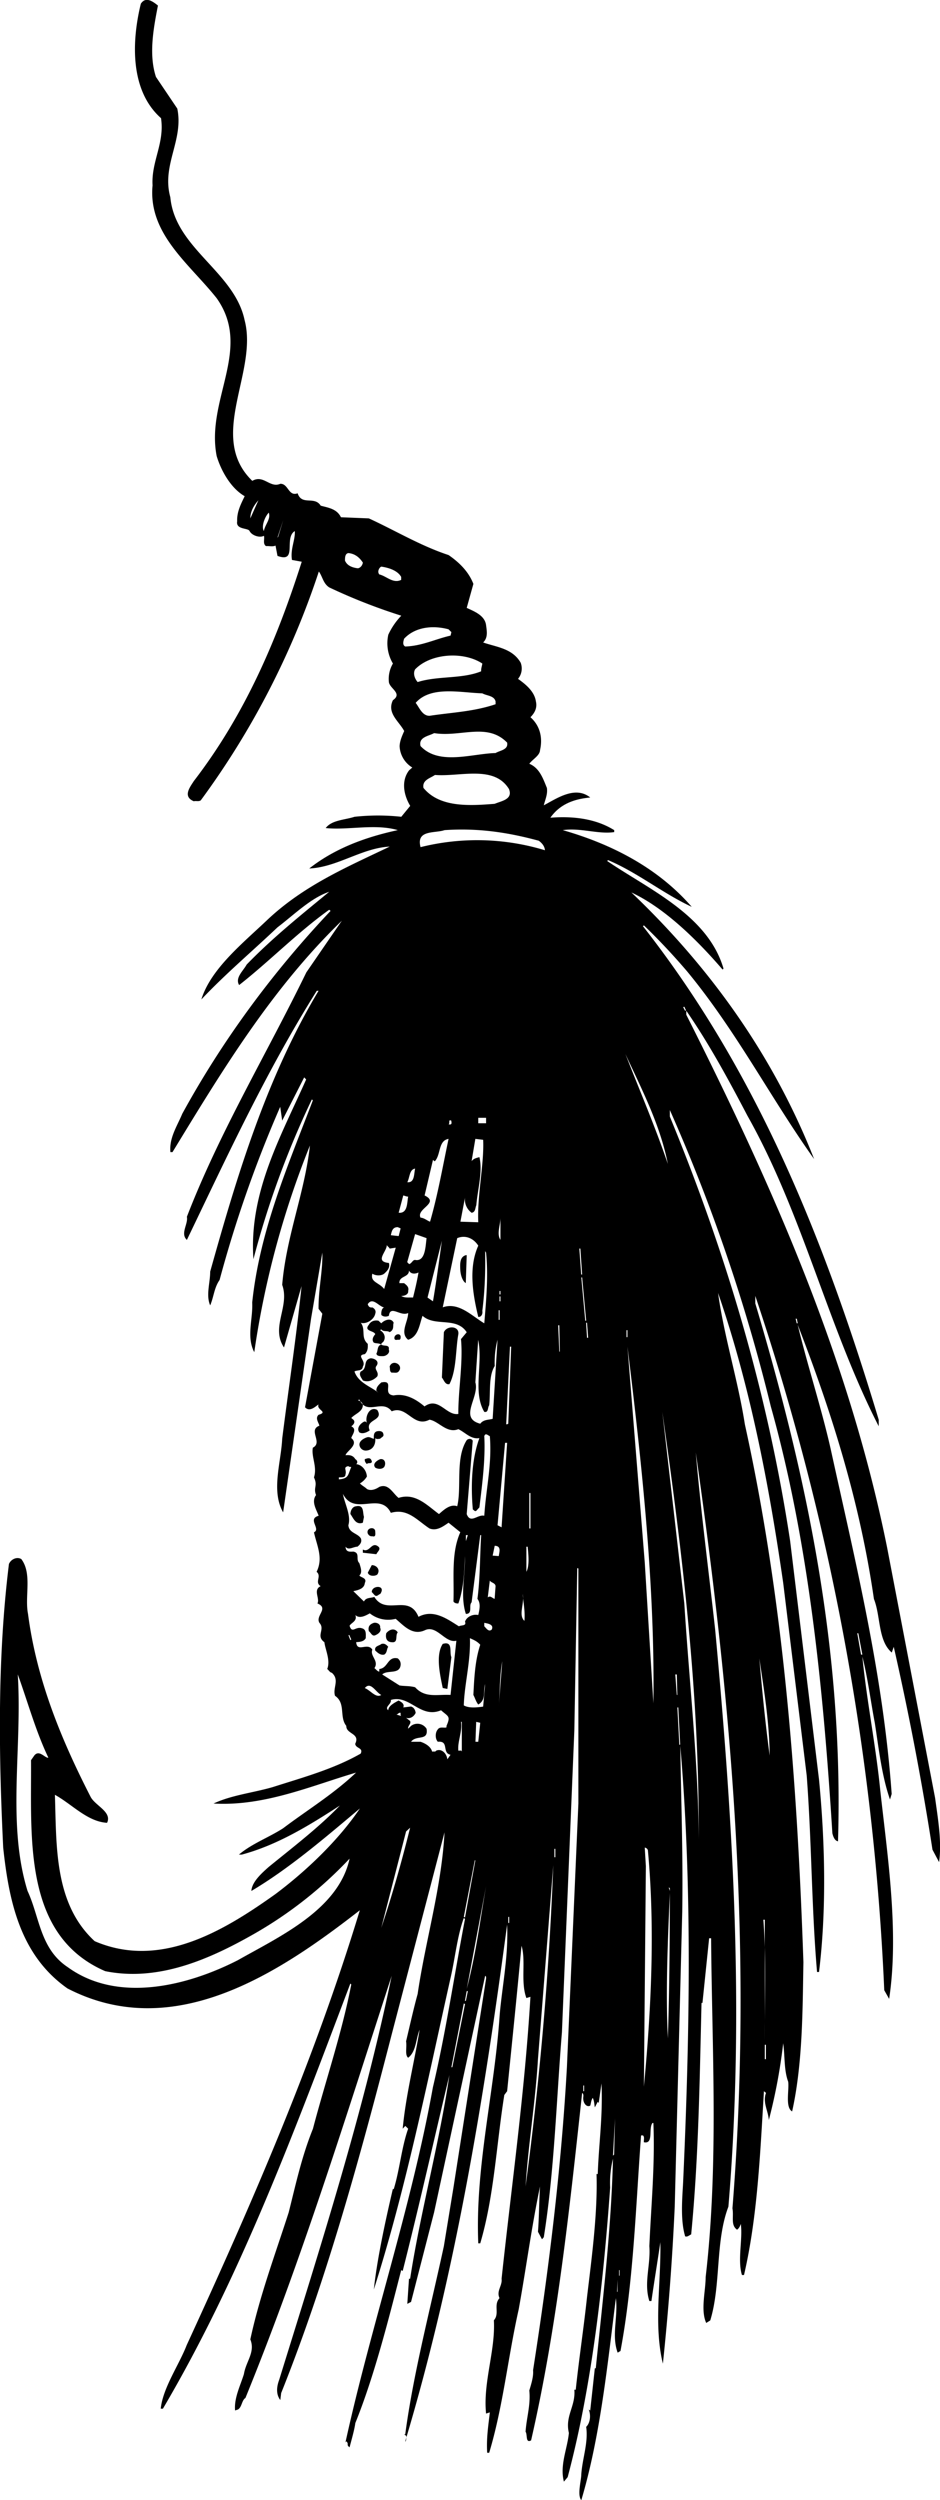 <svg xmlns="http://www.w3.org/2000/svg" width="960" height="2553.005" viewBox="0 0 10 26.594" shape-rendering="geometricPrecision" text-rendering="geometricPrecision" image-rendering="optimizeQuality" fill-rule="evenodd" clip-rule="evenodd"><path d="M1.68.06c-.046.236-.1.518-.021.758l.227.337c.07.338-.169.599-.074.943.05.543.682.792.79 1.307.147.553-.403 1.24.082 1.71.12-.07.187.08.298.031.086-.003.086.138.184.101.046.135.178.025.246.132.083.022.172.034.215.123l.297.012c.283.13.55.292.848.39.116.08.214.178.264.307l-.071.255c.08.037.193.08.206.184.009.068.021.132-.031.184.144.05.31.062.399.215a.173.173 0 0 1-.028.172c.077.055.175.132.19.24.016.067-.012.122-.058.168.102.09.132.218.102.35-.003.059-.077.095-.114.145.11.046.147.16.187.257.01.068-.018.123-.033.185.135-.071.334-.212.494-.083-.166.015-.32.067-.424.215.24-.019.482.009.679.132v.021c-.17.025-.363-.049-.547-.021.513.147 1.007.396 1.372.816-.304-.141-.577-.365-.89-.497l-.01.009c.446.304 1.072.577 1.238 1.145l-.01.01c-.27-.314-.616-.655-.97-.82.882.84 1.533 1.79 1.944 2.836-.46-.645-.826-1.36-1.35-1.995a6.967 6.967 0 0 0-.461-.491l-.01.009c1.24 1.58 1.947 3.389 2.508 5.249v.07c-.543-1.062-.807-2.256-1.396-3.302-.2-.381-.402-.756-.651-1.118v.043c.912 1.808 1.731 3.653 2.137 5.67l.51 2.661c.03.221.073.467.042.682l-.07-.132a31.48 31.48 0 0 0-.412-2.158l-.021.061c-.148-.126-.117-.387-.19-.57-.148-1.026-.449-1.987-.811-2.917.104.433.249.872.35 1.317.264 1.206.559 2.397.65 3.674l-.018.059c-.089-.255-.12-.55-.162-.817-.043-.224-.074-.476-.132-.703.046.467.144.952.19 1.418.077.7.202 1.514.095 2.223l-.052-.092a26.879 26.879 0 0 0-1.372-7.386v.08c.54 1.814.942 3.677.88 5.722-.036-.006-.052-.052-.06-.086-.096-1.541-.252-3.104-.655-4.54a18.696 18.696 0 0 0-1.074-3.153v.07c.592 1.437 1.04 2.932 1.28 4.516l.307 2.536c.065.669.08 1.393 0 2.047h-.021c-.059-.687-.056-1.375-.11-2.09l-.25-2.048c-.153-1.062-.356-2.109-.693-3.085.064.464.211.924.285 1.397.408 1.851.556 3.757.623 5.722-.009.491-.006 1.074-.12 1.587-.076-.043-.03-.227-.042-.316-.046-.123-.034-.273-.053-.409a5.902 5.902 0 0 1-.153.817c-.006-.098-.068-.187-.03-.289l-.022-.018c-.04.66-.068 1.335-.212 1.955h-.022c-.049-.162.01-.38-.012-.543-.009.022-.015.043-.04.061-.07-.049-.033-.138-.049-.227.218-2.738 0-5.316-.39-8.04.053.62.138 1.266.206 1.883.187 2.013.316 4.052.141 6.139-.141.371-.077.829-.193 1.21l-.043.027c-.062-.135-.006-.34-.006-.488.14-1.203.067-2.428.058-3.604h-.021l-.071.688h-.01c-.02.813-.03 1.636-.11 2.462-.021.009-.04.03-.064.021-.052-.172-.031-.402-.022-.57.068-1.505.102-3.126-.03-4.648.009.601.03 1.142.021 1.762l-.08 3.14a27.96 27.96 0 0 1-.126 1.67c-.1-.411-.018-.863-.027-1.292-.03.205-.065.417-.095.626h-.022c-.061-.194.015-.38 0-.584.019-.435.061-.862.043-1.31h-.01c-.045.058.016.227-.091.205-.003-.027.009-.055-.01-.073h-.02c-.056.746-.08 1.553-.219 2.293l-.03.018c-.068-.184.006-.38-.019-.58-.089.703-.166 1.473-.368 2.149-.046-.055 0-.209 0-.276.012-.172.076-.335.052-.504.043-.04.052-.126.027-.184l.016.01.049-.449h.01c.073-.715.165-1.483.183-2.229a1.074 1.074 0 0 0-.03.307c-.071.992-.19 2.097-.452 3.08l-.04.048c-.046-.175.037-.35.053-.518-.043-.182.073-.283.058-.46h.015c.034-.323.086-.667.12-.986.05-.418.114-.894.101-1.308h.013c.012-.335.055-.605.04-.964l-.031.218c.003-.01-.003-.018-.01-.021l-.03.058c-.006-.034-.006-.068-.022-.101-.018.024-.018.055-.027.083-.043.021-.074-.034-.074-.071-.003-.022.01-.05-.012-.065-.135 1.238-.264 2.478-.543 3.696-.062.034-.037-.064-.059-.092.012-.16.055-.282.04-.439.022-.073.046-.15.04-.215.169-1.083.3-2.148.36-3.223l.122-2.805v-2.5l-.012-.005-.031 1.728-.132 3.21c-.058.704-.08 1.477-.193 2.18l-.019.022-.043-.08c.012-.147.012-.335.022-.482-.09.43-.148.872-.227 1.308-.114.506-.166 1.034-.314 1.525h-.021c-.01-.153.012-.288.028-.43l-.04.013c-.034-.332.101-.67.083-.992.064-.073-.007-.162.06-.236-.036-.077.032-.132.022-.206.11-1.022.246-1.983.307-2.999l-.043.013c-.064-.172-.003-.4-.052-.556-.049.528-.101 1.031-.153 1.547l-.03.04c-.084.525-.108 1.077-.256 1.578h-.021c-.034-.817.172-1.606.227-2.42.025-.306.095-.625.08-.97-.252 1.889-.553 3.721-1.084 5.496.006.012.016-.04.01-.059l-.022-.015h.012c.086-.648.267-1.335.411-2.002l.102-.623.347-2.222c0-.012.003-.025-.01-.03l-.543 2.516-.245.952-.04.021.018-.267h.012c.108-.703.313-1.449.418-2.167-.166.694-.32 1.385-.497 2.084l-.016-.009c-.135.528-.288 1.133-.488 1.627-.01.077-.046.197-.061.258-.04-.03-.003-.03-.034-.064l-.01.012c.268-1.225.7-2.499.93-3.776.139-.59.228-1.197.342-1.793l-.013-.009c-.07.194-.092.424-.14.633-.25 1.117-.474 2.24-.817 3.318.033-.313.12-.718.202-1.068h.01c.064-.21.082-.44.153-.642l-.03-.03-.028.03c.033-.353.122-.7.18-1.053-.04.095-.036.234-.122.298-.037-.03-.012-.107-.022-.175.043-.181.083-.36.123-.503.083-.568.255-1.136.286-1.72l-.562 2.15c-.322 1.249-.685 2.59-1.176 3.815l-.009.074c-.05-.065-.037-.148-.012-.215.439-1.418.896-2.84 1.197-4.298-.494 1.52-.958 3.024-1.556 4.491-.04.025-.037.098-.08.123l-.03.01c-.013-.133.06-.274.094-.388.022-.135.123-.233.068-.368.098-.457.264-.903.408-1.35.077-.305.138-.593.258-.89.135-.514.307-1.014.408-1.536l-.01-.009c-.582 1.538-1.162 3.11-1.994 4.522H1.71c.022-.221.197-.47.276-.676.694-1.51 1.354-3.02 1.842-4.626-.86.67-1.98 1.415-3.11.832-.503-.353-.623-.927-.684-1.498-.049-1.016-.061-2.029.061-3.017.022-.052.086-.08.132-.052.117.156.034.396.071.583.092.703.353 1.335.666 1.946.05.095.23.16.175.276-.209-.012-.371-.196-.555-.298.018.544-.01 1.158.423 1.557.697.3 1.372-.108 1.922-.5.334-.25.675-.578.9-.912-.366.307-.75.638-1.155.878.006-.095.104-.184.184-.255.264-.215.537-.424.758-.654-.322.209-.663.42-1.043.522h-.031c.138-.117.316-.181.47-.28.251-.19.534-.362.776-.592-.479.141-.976.36-1.516.329.19-.09.42-.114.63-.175.318-.102.644-.19.935-.356.031-.065-.055-.053-.058-.105.055-.113-.098-.101-.095-.19-.077-.095-.003-.24-.12-.32-.027-.085.052-.168-.034-.245-.021-.003-.033-.028-.049-.04.037-.092-.021-.206-.03-.285-.095-.068.012-.135-.053-.206-.046-.077.105-.154-.021-.206.028-.055-.05-.144.034-.184-.068-.043.015-.104-.043-.153.073-.148.003-.277-.028-.42.077-.035-.074-.142.05-.176-.025-.067-.08-.15-.028-.22-.031-.084.021-.096-.022-.188.037-.114-.03-.218-.012-.316.11-.056-.055-.188.07-.234-.012-.04-.046-.08-.009-.116.108-.031-.027-.052 0-.11-.024.012-.092.088-.144.03l.184-.995-.04-.052c-.003-.206.046-.405.04-.598l-.12.703-.297 2.06c-.13-.228-.022-.529-.01-.783.068-.54.15-1.078.206-1.624l-.187.653c-.144-.217.064-.435-.019-.666.043-.515.24-.982.295-1.482a9.556 9.556 0 0 0-.592 2.198c-.086-.163-.013-.353-.022-.528.08-.765.38-1.455.645-2.15l-.01-.011a9.538 9.538 0 0 0-.622 1.7c-.05-.712.294-1.31.561-1.912l-.021-.022-.234.46-.021-.147a13.095 13.095 0 0 0-.645 1.842c-.058.083-.061.178-.1.27-.047-.107 0-.24 0-.359.29-1.037.6-2.063 1.153-2.987H3.37c-.534.85-.949 1.75-1.382 2.65-.073-.068.016-.17 0-.246.347-.9.848-1.731 1.271-2.6l.378-.55c-.752.728-1.28 1.606-1.802 2.462h-.022c-.015-.15.071-.276.126-.408.418-.764.946-1.489 1.578-2.158l-.015-.012c-.338.242-.633.546-.958.801-.046-.077.043-.15.08-.218.28-.289.58-.528.878-.774-.194.065-.369.24-.55.378-.282.267-.552.494-.81.767.101-.328.448-.604.709-.853.39-.365.85-.559 1.295-.773-.297.015-.558.22-.856.233.273-.215.602-.335.942-.408-.242-.071-.53.003-.767-.022.064-.086.203-.086.307-.12.172-.018.328-.018.497 0l.095-.116c-.067-.11-.1-.264-.012-.378l.034-.03a.281.281 0 0 1-.135-.228c.003-.058.027-.11.049-.16-.055-.104-.187-.19-.12-.328.105-.073-.034-.123-.043-.193a.322.322 0 0 1 .043-.197.422.422 0 0 1-.049-.307.742.742 0 0 1 .138-.202 6.021 6.021 0 0 1-.767-.301c-.065-.043-.07-.114-.11-.169a8.696 8.696 0 0 1-1.256 2.434c-.022.016-.052.003-.074.01-.12-.05-.043-.148 0-.215.547-.712.884-1.504 1.148-2.333l-.104-.019c-.019-.116.037-.215.03-.307-.12.074.034.344-.184.264l-.021-.11c-.028.015-.068.003-.101.006-.037-.025-.013-.074-.022-.11-.043.024-.126 0-.153-.05-.013-.036-.148-.012-.132-.104-.004-.101.04-.184.08-.267-.145-.083-.25-.267-.298-.427-.117-.601.383-1.139 0-1.679-.289-.365-.731-.684-.682-1.2-.015-.255.13-.448.09-.715C1.38.962 1.401.437 1.498.04c.053-.083.132-.021.181.018zm.983 5.454c0-.08.043-.144.086-.193l-.086.193zm.144.135c-.028-.046.006-.147.052-.196.025.067-.04.126-.052.196zm.144.071l.062-.187-.053.175-.009.012zm.909.264c-.003.025-.022.055-.052.061-.052-.006-.114-.024-.138-.082 0-.031 0-.074.036-.08.071.006.12.049.154.101zm.408.153v.031c-.086.043-.156-.04-.233-.058-.025-.03 0-.074.021-.083.083.012.175.043.212.11zm.534.587l-.009.037c-.16.036-.304.11-.482.116-.034-.018-.018-.061-.012-.083.12-.129.313-.144.473-.1l.03.03zm.329.334c-.003.025-.013.046-.013.083-.205.083-.46.046-.675.114-.03-.034-.052-.09-.027-.135.165-.172.515-.194.715-.062zm.141.403v.03c-.24.08-.46.086-.703.123-.077 0-.107-.086-.147-.138.162-.184.475-.108.709-.101.049.027.126.024.141.086zm.123.438c.015.077-.077.083-.123.111-.252.006-.602.135-.798-.074-.025-.098.092-.107.144-.138.28.046.565-.116.777.101zm.021.498c.04.107-.083.123-.153.153-.273.022-.587.04-.758-.169-.016-.086.076-.104.122-.138.267.022.633-.11.79.154zm.316.546c.034.025.062.058.065.101a2.481 2.481 0 0 0-1.323-.033c-.05-.188.153-.145.255-.181.365-.025.687.027 1.003.113zm1.535 1.771l.013-.006.018.04-.01.003-.02-.037zm-.162 1.667c-.136-.399-.298-.776-.452-1.17.175.378.369.75.452 1.17zm-1.934-.433h-.083v-.058h.083v.058zm-.369-.027c-.003.012.01.03-.009.04h-.021c.018-.013-.007-.059.03-.04zm-.03.193c-.062.292-.114.593-.197.881-.03-.01-.061-.04-.101-.043-.05-.095.209-.156.043-.236l.089-.378c.009.006.015.016.021.013.065-.074.034-.218.145-.237zm.368.01c.012.254-.065.589-.052.877l-.19-.006.049-.258a.175.175 0 0 0 .07.163c.043-.006.037-.052.05-.08.015-.172.07-.359.033-.512-.028.009-.058.012-.083.043l.04-.237.083.01zm-.724.306c-.013.056-.004.154-.083.145.027-.05.021-.135.083-.145zm-.074.298c-.012.065-.006.163-.08.172h-.021l.049-.184c.018.003.03.012.052.012zm.982.46c-.043-.064 0-.156 0-.236v.237zm-1.083-.04l-.083-.009c.009-.043.018-.086.073-.086l.031.013-.021.083zm.297.022c-.012.086-.012.246-.116.233-.031-.009-.04.037-.07.043l-.02-.021.084-.298.122.043zm.55.08c-.105.233-.059.516 0 .758.034.003.049-.034.043-.064.027-.218.034-.418.03-.636l.01.016c.024.254.003.485-.019.752-.135-.08-.273-.23-.442-.17l.154-.736c.089-.037.175.003.224.08zm-.482.592l-.058-.04.153-.604c-.03.212-.058.43-.095.644zm-.46-.561l.064-.01-.123.44c-.055-.071-.15-.071-.126-.163.037.024.095.024.126 0 .034-.031.065-.065.05-.114-.157-.015-.02-.12-.022-.193.003.015.024.024.03.04zm2.016 0h.012l.019.276h-.01l-.02-.276zm-1.206.368c-.037-.022-.055-.086-.059-.135-.003-.065-.009-.144.059-.163h.009l-.01.298zm-.504-.114c-.015.09-.036.178-.058.267-.043-.003-.089.007-.126-.018.037.003.08-.018.074-.052.012-.04-.016-.062-.043-.083h-.05c-.005-.08.102-.058.102-.135.022.046.077.034.101.021zm1.732.053h.009l.043.46h-.01l-.042-.46zm-.87.144h.01v.037h-.01v-.037zm0 .058h.01v.052h-.01v-.052zm-1.227.117c-.024.006-.034.046-.03.08.02.021.055.021.08.009.015-.12.125.012.205-.03 0 .094-.092.211 0 .285.11-.034.12-.163.153-.255.132.12.36.006.47.175l-.061.073c.024.25-.031.556-.028.796-.129.021-.209-.188-.36-.08-.091-.077-.202-.141-.328-.117-.132-.012.019-.169-.132-.138-.027.025-.055.05-.052.089l.022.021c-.074-.064-.215-.104-.255-.227.03-.018.083 0 .089-.052.04-.064-.077-.12.021-.132.031-.03.034-.067.031-.11-.077-.068-.018-.15-.074-.224.053.018.139-.028.154-.096.01-.03-.003-.052-.03-.067-.028.003-.04-.006-.05-.034.052-.083.117.025.175.034zm1.219.03h.009v.102h-.01v-.101zm3.158.09h.013l.009.049h-.01l-.012-.05zm-4.276.043c-.012.03.01.073-.043.1-.024-.02-.067 0-.089-.03l-.012.01c.043.024.065.076.034.122-.01.01-.025.019-.022.03.028.022.09-.005.08.053.016.037-.027.068-.058.07-.028 0-.068.004-.074-.027.019-.03.006-.086.052-.095-.024-.019-.055-.01-.08-.022-.024-.03-.006-.064.016-.089-.012-.04-.126-.03-.068-.101.022-.04.062-.05.102-.043l.03.028c.031-.034.105-.065.132-.006zm2.048 0h.009l.012.16h-.012l-.01-.16zm-.298.027h.012l.006.28H5.95l-.012-.28zm-1.062.095c-.03.16-.018.384-.095.531-.046.01-.059-.046-.08-.07l.021-.482c.031-.074.166-.07.154.021zm1.79-.043h.009v.074h-.01v-.074zm-2.404.065c0 .012.003.04-.021.037-.013-.003-.034.009-.043-.007-.016-.046.055-.073.064-.03zm.89.804c.046.01.034-.046.052-.07.016-.139-.009-.31.059-.418a.964.964 0 0 1 .03-.28l-.052.842c-.043.012-.098.006-.132.052-.233-.061-.006-.282-.052-.44l.03-.453c.053.254-.06.558.065.767zm.243.132h-.01l.04-.826h.013l-.031.82-.012.006zm1.556 2.968l-.092-1.5-.184-2.294c.153 1.24.294 2.554.276 3.794zM4.004 14.53c-.027.037.03.061.01.11-.037.04-.099.068-.154.043-.015-.027-.046-.06-.022-.095.077-.03.019-.122.105-.14.043 0 .098.033.061.082zm.237.058c-.019.022-.047.01-.074.013-.025-.013-.015-.04-.022-.065.031-.086.154-.015.096.052zm-.074.424c.163-.068.23.178.402.089.098.015.184.15.307.101.074.034.132.11.224.095-.083.224-.092.51-.07.759.012.006.02.024.036.015l.034-.037c.03-.249.065-.51.052-.758.013-.04.04-.006.059 0 .024.3-.04.552-.059.847-.07-.018-.147.09-.187-.018l.064-.78c-.012-.025-.046-.025-.064-.006-.123.193-.052.5-.101.703-.074-.028-.145.04-.194.083-.126-.092-.251-.23-.43-.172-.064-.052-.107-.157-.205-.117-.037.025-.09.046-.132.022-.022-.022-.05-.034-.074-.059a.211.211 0 0 0 .074-.073c-.003-.062-.05-.126-.114-.132.022-.016.01-.043-.009-.053-.024-.04-.058-.046-.104-.042.009-.043.147-.114.061-.182.003-.027.068-.095 0-.125.025-.019.046-.046.022-.071l-.022-.018c.043-.047.12-.065.123-.136-.003-.027-.022-.043-.052-.052l.015-.009c.08.178.243-.01.344.126zm-.154-.015c.077.12-.135.095-.08.218-.03.021-.076.042-.11.021-.034-.046.012-.095.05-.114.008-.003.02-.003.03.013-.022-.065.028-.181.11-.138zm3.42 4.567c-.003-.807-.101-1.673-.153-2.508l-.234-2.038c.209 1.47.396 2.984.387 4.546zm-3.355-4.31c.01.028-.022.034-.034.05-.015 0-.037.009-.052-.007.006.053-.015.123-.09.132a.068.068 0 0 1-.073-.04c-.024-.055.04-.089.074-.1.03-.01.049.011.074.015 0-.022-.007-.071.036-.08.028-.006.062 0 .065.03zm1.258.992l-.043-.022.08-.877h.022l-.059.899zm-1.38-.703c0 .034-.04.01-.053.03-.015-.015-.025-.03-.022-.052.034-.012.062-.021.074.022zm.131.061c-.021.025-.064.025-.095.007-.034-.043.021-.077.052-.09.052-.009.065.047.043.083zm-.35 0c-.037.083-.024.123-.132.132v-.021c.03-.003.068.006.07-.03.016-.05-.03-.078.031-.09.01.012.022.006.031.01zm1.894.277h.012v.377h-.012v-.377zm-1.473.211c.178-.052.279.08.411.166.077.03.144-.021.203-.061l.125.101c-.1.224-.064.485-.073.737.012.018.03.021.052.021.055-.153.064-.328.07-.503.004.206-.052.424.01.614.077 0 .027-.09.061-.123l.092-.715h.01c-.013.187-.01.454-.04.678.036.046.024.108.009.172-.05-.012-.12.012-.141.07.018.05-.04.034-.065.05-.123-.077-.27-.187-.43-.101-.104-.252-.343-.007-.47-.212-.036.015-.088.003-.11.049l-.113-.11c.043-.01.116-.022.122-.087.028-.055-.046-.058-.058-.08.037-.033.01-.095 0-.131-.043-.04.012-.108-.064-.123-.046.003-.08.003-.083-.052l-.006-.01c.03.059.086.01.132.01.03-.022.052-.053.036-.09-.036-.055-.125-.055-.132-.138.031-.107-.04-.23-.058-.334.123.245.396-.03.51.202zm-.286.043l-.012.062c-.077.027-.101-.05-.132-.092 0-.037.021-.08.061-.083.086-.019.068.067.083.113zm.12.154c0 .021.01.064-.03.052-.025.003-.04-.01-.05-.03-.018-.062.077-.077.08-.022zm.964.104v-.064h.021l-.021.064zm-.93.059c.03.027-.013.055-.022.08l-.144-.016v-.034c.074.04.092-.092.166-.03zm1.28.1l-.065-.005.022-.105c.073.003.049.065.043.11zm.307-.1c.009.082.021.202-.013.267v-.267h.013zm-1.6.297c-.027.019-.089.019-.1-.021l.042-.08c.052 0 .095.05.058.101zm1.259.123l-.01.135c-.024-.006-.045-.04-.073-.015l.022-.181c.009.024.058.024.061.061zm-1.228.083c-.015.003-.037.037-.061.01l-.028-.031c0-.074.157-.077.09.021zm1.535.286c-.068-.062.003-.185-.018-.286.006.092.027.181.018.286zm-1.37-.022c.084.07.176.181.308.123.129-.065.218.141.338.11l-.062.577c-.138-.009-.27.037-.377-.082-.062-.016-.108-.01-.166-.019l-.184-.117c.055-.052.184.004.196-.1.003-.032-.01-.053-.03-.071-.111-.025-.102.104-.197.113v.028c-.022-.003-.034-.025-.052-.037.052-.077-.05-.129-.022-.197-.052-.082-.162.037-.172-.08.031-.002.08-.002.102-.042 0-.04.009-.092-.04-.105-.07-.024-.105.062-.132-.027.015-.031.086-.05.061-.114.046.043.11.006.154-.018a.315.315 0 0 0 .276.058zm-.165.095c.019.037-.021.068-.052.08-.034.015-.046-.028-.068-.043-.012-.05.01-.074.053-.089.03-.006.073.012.067.052zm1.188.019c-.034.03-.058-.013-.08-.034v-.037c.031.006.105.015.08.07zm-1 .03c-.031.031.009.114-.065.105-.055-.003-.068-.046-.058-.095.03-.04.089-.062.122-.01zm4.89.01h.009l.043.227H9.16l-.04-.227zm-5.416.021l.01-.003.021.049-.01.006-.02-.052zm1.403.101c-.055.166-.064.35-.073.534.018.034.027.071.052.102.086-.052.049-.132.073-.218l-.021.24c-.058.008-.15.02-.206-.013.006-.221.074-.467.065-.715.04.018.077.033.11.07zm-.979.022c-.018.024-.01.064-.043.083-.043.009-.074-.025-.095-.043-.012-.05.043-.05.064-.07.031-.01.053.005.074.03zm.672.11l-.043.338-.049-.01c-.03-.144-.077-.352 0-.469.114-.034.068.09.092.141zm3.386 1.047c-.046-.344-.08-.688-.11-1.034.052.35.107.687.11 1.034zm-2.882-.522c.012-.141.009-.328.037-.482l-.037.482zm-4.792.544C.48 18.705.413 18.6.36 18.68l-.03.043c.006.82-.09 1.863.789 2.244.565.114 1.108-.126 1.578-.393a4.356 4.356 0 0 0 1.022-.804c-.117.543-.746.829-1.188 1.08-.528.27-1.274.464-1.811.074-.295-.196-.298-.534-.427-.81C.072 19.395.238 18.6.189 17.81c.107.295.19.602.325.885zm6.67-.885H7.2l.006.218H7.2l-.016-.218zm-3.128.218c-.058.037-.113-.049-.175-.073.062-.077.117.046.175.073zm.636.163c.077.068.104.061.058.166v.015c-.018.012-.07-.012-.092.022-.03.033-.03.101 0 .132.123-.013.04.12.135.138l-.034.049c-.006-.058-.058-.12-.12-.092-.006.015-.027.006-.042.01-.013-.053-.07-.087-.123-.105h-.101c.055-.077.187-.003.165-.138a.114.114 0 0 0-.165-.031l-.031.03c-.003-.036.034-.049.021-.082l-.043-.034c.05.015.086-.019.102-.052-.003-.025-.016-.059-.05-.068l-.082.01c.018-.04-.028-.062-.05-.074-.042.024-.107.055-.11.104-.043-.037.037-.064.028-.11.202-.059.313.202.534.11zm2.514-.03h.01l.02.395-.009.003-.021-.399zm-2.944.058c0 .012-.003.024.006.033l-.058-.018c.021.01.028-.024.052-.015zm.65.411c-.002-.018-.024-.006-.036-.01-.01-.097.043-.196.028-.306h.009v.316zm.176-.104h-.03l.008-.212.043.01-.021.202zm-1.032 1.98l.264-1.026.043-.04c-.089.36-.19.716-.307 1.066zm2.837-.82c.077.835.034 1.698-.043 2.508l.021-2.345-.012-.197c.015 0 .034.016.034.034zm-.995-.021h.01v.089h-.01v-.09zm-.847.122h.006l-.11.608-.013-.006.117-.602zm.54 3.47c.03-.458.105-.897.132-1.355l.163-2.062a35.967 35.967 0 0 1-.295 3.416zm-.626-2.1l.206-1.096c-.068.392-.105.709-.206 1.095zm2.161-1.044l-.012-.037.012.006v.03zm-.021 1.568c-.025-.515 0-1.05.021-1.547 0 .537-.006 1.096-.021 1.547zM5.407 20.39h.01v.064h-.01v-.064zm2.729 1.31c-.003-.441.018-.84-.015-1.28h.015v1.28zm-3.171-.521h.012l-.021.104h-.01l.019-.104zm-.03.132l.012.006-.135.672h-.01l.132-.678zm3.201.439h.012v.153h-.012v-.153zm-1.93.433h.008v.061h-.009v-.061zm.315.746l.022-.396-.01.386-.012.01zm.065 1.218h.006v.059h-.006v-.059zm-.022.234l.006-.132v.125l-.006.007z"/></svg>